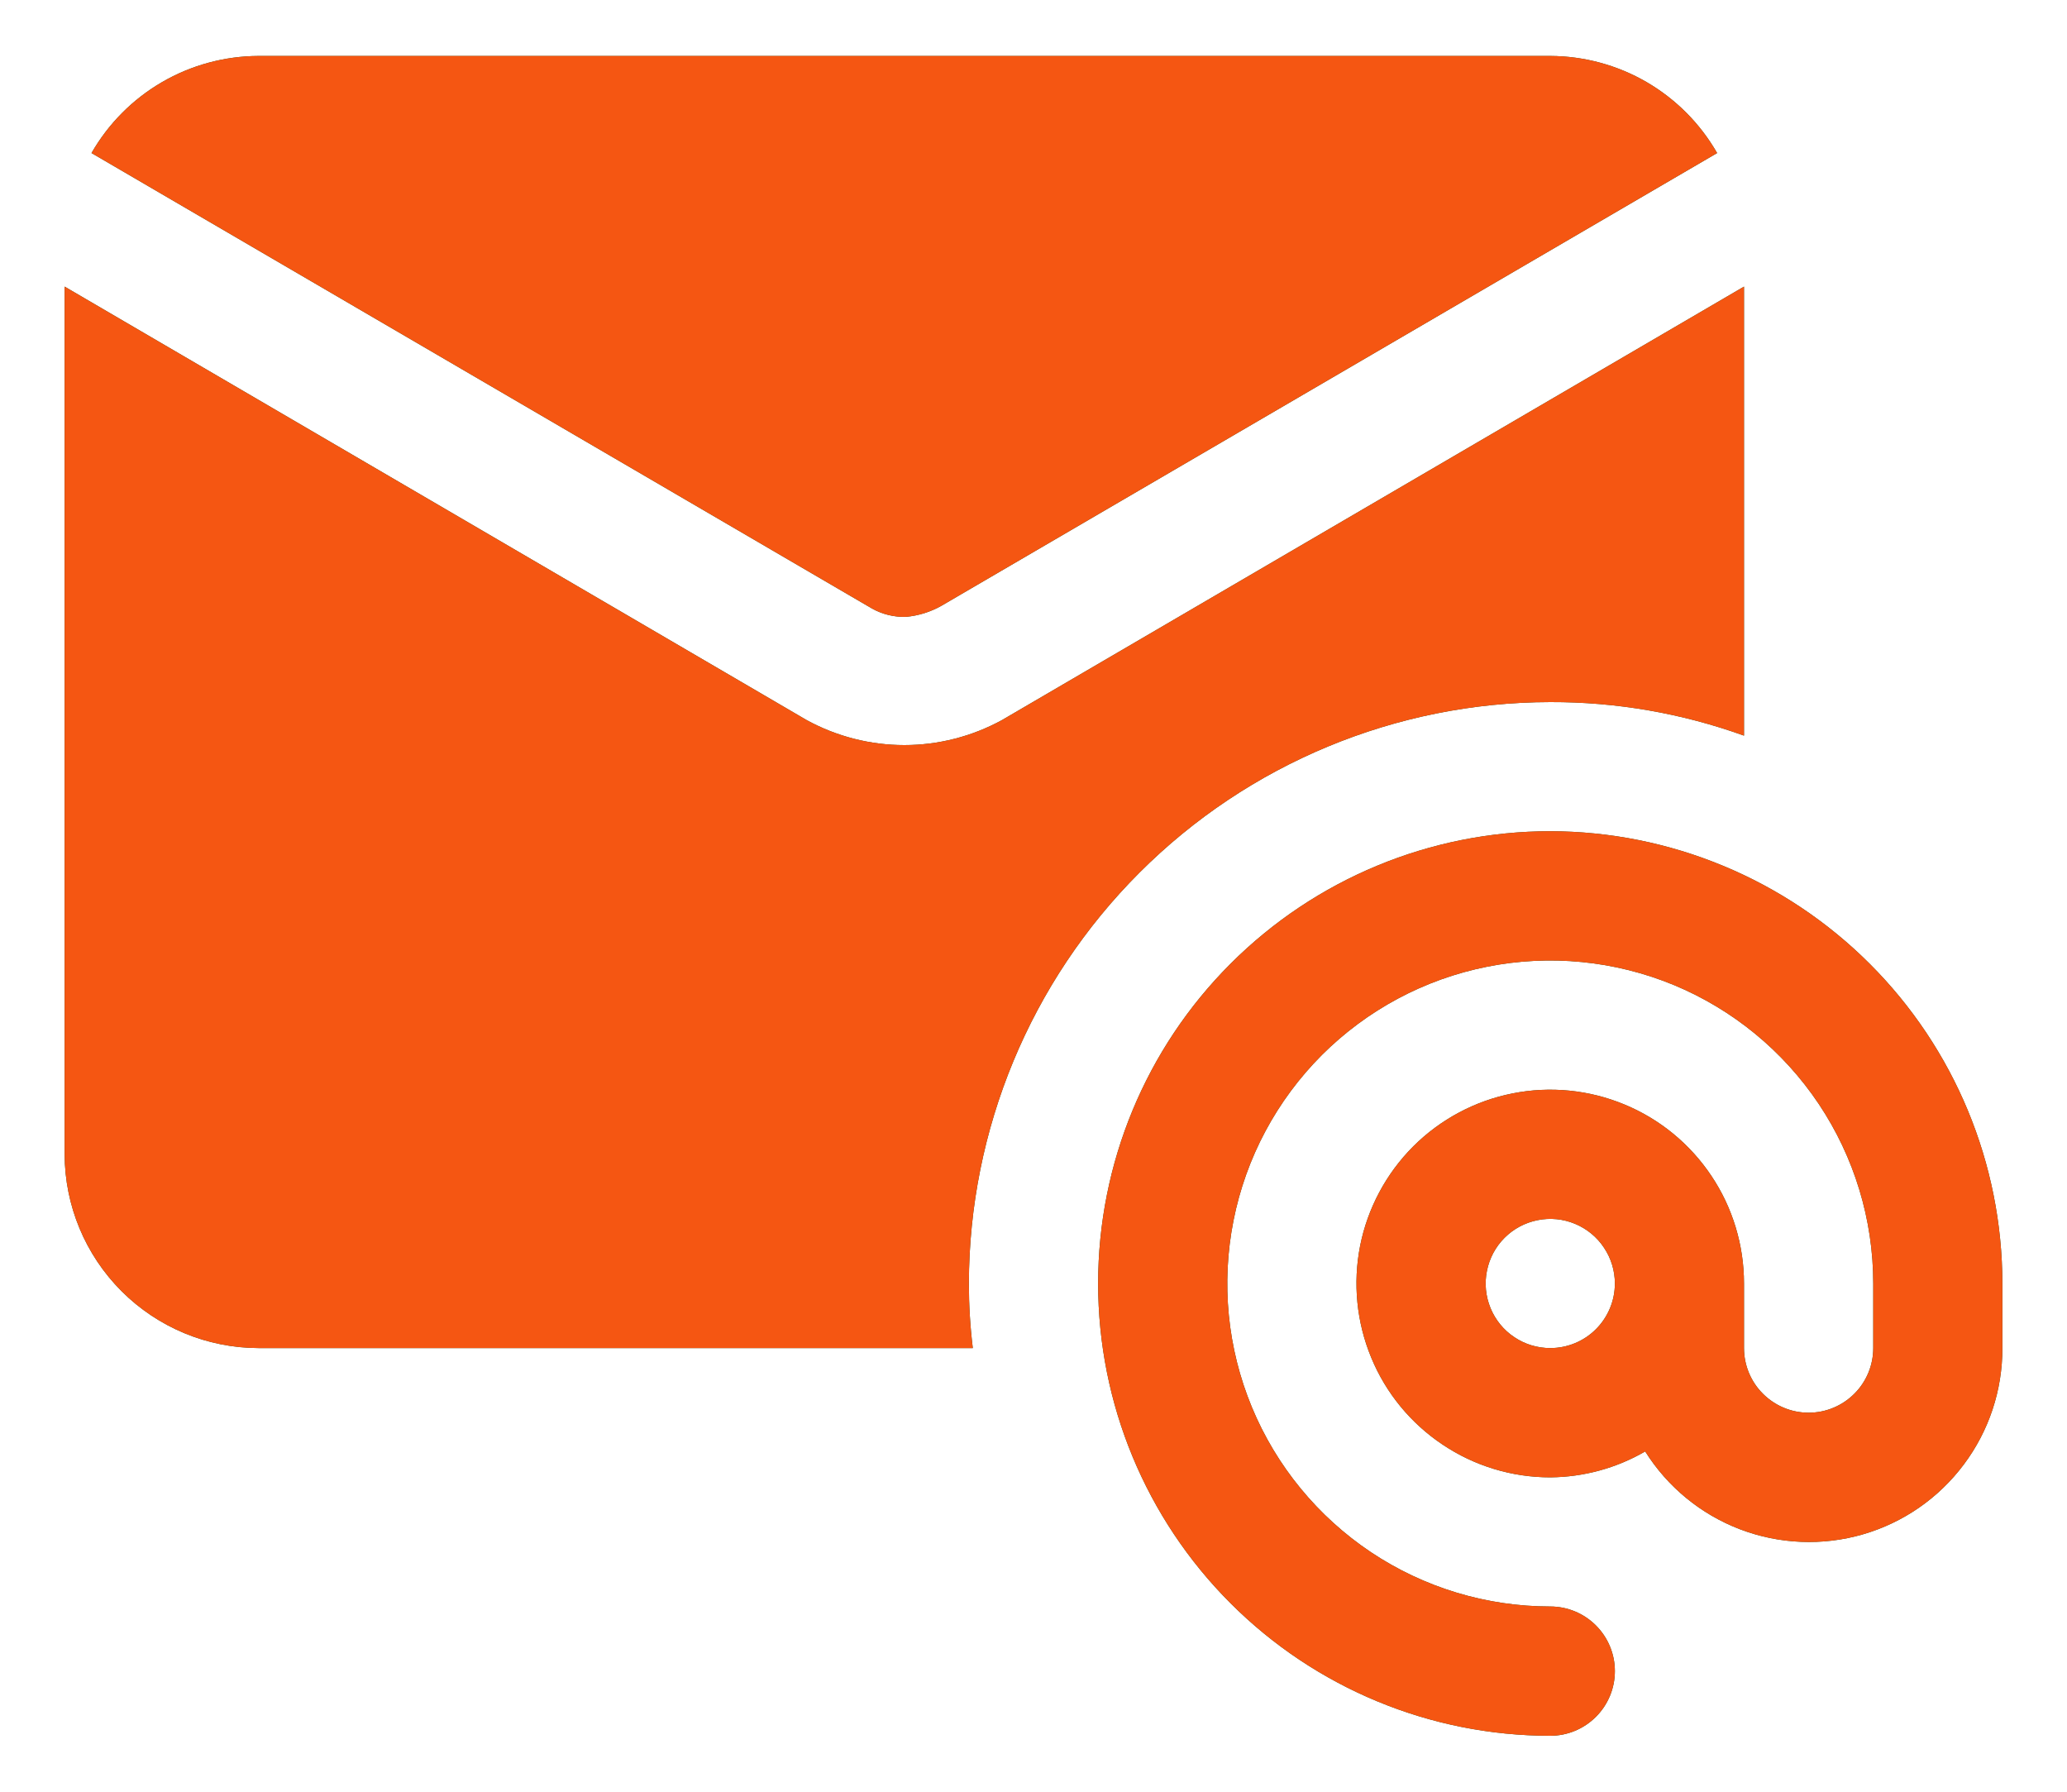 <svg width="30" height="26" viewBox="0 0 30 26" fill="none" xmlns="http://www.w3.org/2000/svg">
<path d="M12.65 8.827C12.803 8.914 12.976 8.957 13.152 8.951C13.332 8.934 13.506 8.88 13.663 8.791L24.922 2.221C24.677 1.794 24.325 1.44 23.9 1.192C23.475 0.945 22.992 0.814 22.501 0.812H3.751C3.259 0.814 2.776 0.945 2.351 1.192C1.926 1.439 1.573 1.794 1.328 2.221L12.65 8.827Z" fill="#144B24"/>
<path d="M12.65 8.827C12.803 8.914 12.976 8.957 13.152 8.951C13.332 8.934 13.506 8.88 13.663 8.791L24.922 2.221C24.677 1.794 24.325 1.44 23.9 1.192C23.475 0.945 22.992 0.814 22.501 0.812H3.751C3.259 0.814 2.776 0.945 2.351 1.192C1.926 1.439 1.573 1.794 1.328 2.221L12.65 8.827Z" fill="#f55612"/>
<path d="M25.312 4.159V10.675C24.41 10.35 23.459 10.185 22.5 10.188C20.263 10.191 18.119 11.081 16.538 12.663C14.956 14.244 14.066 16.388 14.062 18.625C14.062 18.938 14.081 19.251 14.119 19.562H3.75C3.005 19.56 2.291 19.263 1.764 18.736C1.237 18.209 0.94 17.495 0.938 16.75V4.159L11.709 10.45C12.143 10.687 12.63 10.812 13.125 10.812C13.62 10.812 14.107 10.687 14.541 10.45L25.312 4.159Z" fill="#144B24"/>
<path d="M25.312 4.159V10.675C24.41 10.35 23.459 10.185 22.5 10.188C20.263 10.191 18.119 11.081 16.538 12.663C14.956 14.244 14.066 16.388 14.062 18.625C14.062 18.938 14.081 19.251 14.119 19.562H3.75C3.005 19.56 2.291 19.263 1.764 18.736C1.237 18.209 0.94 17.495 0.938 16.75V4.159L11.709 10.45C12.143 10.687 12.63 10.812 13.125 10.812C13.62 10.812 14.107 10.687 14.541 10.45L25.312 4.159Z" fill="#f55612"/>
<path d="M22.5 12.062C20.759 12.062 19.09 12.754 17.86 13.985C16.629 15.215 15.938 16.884 15.938 18.625C15.938 20.366 16.629 22.035 17.86 23.265C19.09 24.496 20.759 25.188 22.5 25.188C22.749 25.188 22.987 25.089 23.163 24.913C23.339 24.737 23.438 24.499 23.438 24.25C23.438 24.001 23.339 23.763 23.163 23.587C22.987 23.411 22.749 23.312 22.5 23.312C21.573 23.312 20.667 23.038 19.896 22.523C19.125 22.007 18.524 21.275 18.169 20.419C17.814 19.562 17.722 18.62 17.903 17.71C18.083 16.801 18.53 15.966 19.185 15.31C19.841 14.655 20.676 14.208 21.585 14.028C22.495 13.847 23.437 13.94 24.294 14.294C25.15 14.649 25.882 15.25 26.398 16.021C26.913 16.792 27.188 17.698 27.188 18.625V19.562C27.188 19.811 27.089 20.05 26.913 20.225C26.737 20.401 26.499 20.5 26.25 20.5C26.001 20.5 25.763 20.401 25.587 20.225C25.411 20.05 25.312 19.811 25.312 19.562V18.625C25.312 18.069 25.148 17.525 24.838 17.062C24.529 16.6 24.09 16.239 23.576 16.027C23.062 15.814 22.497 15.758 21.951 15.867C21.406 15.975 20.905 16.243 20.511 16.636C20.118 17.03 19.85 17.531 19.741 18.076C19.633 18.622 19.689 19.187 19.902 19.701C20.114 20.215 20.475 20.654 20.938 20.963C21.4 21.273 21.944 21.438 22.5 21.438C22.984 21.434 23.459 21.305 23.878 21.062C24.202 21.578 24.686 21.975 25.255 22.192C25.825 22.409 26.45 22.435 27.035 22.266C27.621 22.097 28.136 21.741 28.501 21.253C28.867 20.766 29.064 20.172 29.062 19.562V18.625C29.061 16.885 28.369 15.217 27.138 13.987C25.908 12.757 24.24 12.065 22.5 12.062ZM22.5 19.562C22.315 19.562 22.133 19.508 21.979 19.404C21.825 19.302 21.705 19.155 21.634 18.984C21.563 18.812 21.544 18.624 21.581 18.442C21.617 18.26 21.706 18.093 21.837 17.962C21.968 17.831 22.135 17.742 22.317 17.706C22.499 17.669 22.688 17.688 22.859 17.759C23.03 17.83 23.177 17.95 23.279 18.104C23.383 18.258 23.438 18.44 23.438 18.625C23.438 18.874 23.339 19.112 23.163 19.288C22.987 19.464 22.749 19.562 22.5 19.562Z" fill="#144B24"/>
<path d="M22.5 12.062C20.759 12.062 19.09 12.754 17.86 13.985C16.629 15.215 15.938 16.884 15.938 18.625C15.938 20.366 16.629 22.035 17.86 23.265C19.09 24.496 20.759 25.188 22.5 25.188C22.749 25.188 22.987 25.089 23.163 24.913C23.339 24.737 23.438 24.499 23.438 24.25C23.438 24.001 23.339 23.763 23.163 23.587C22.987 23.411 22.749 23.312 22.5 23.312C21.573 23.312 20.667 23.038 19.896 22.523C19.125 22.007 18.524 21.275 18.169 20.419C17.814 19.562 17.722 18.62 17.903 17.71C18.083 16.801 18.53 15.966 19.185 15.31C19.841 14.655 20.676 14.208 21.585 14.028C22.495 13.847 23.437 13.94 24.294 14.294C25.15 14.649 25.882 15.25 26.398 16.021C26.913 16.792 27.188 17.698 27.188 18.625V19.562C27.188 19.811 27.089 20.05 26.913 20.225C26.737 20.401 26.499 20.5 26.25 20.5C26.001 20.5 25.763 20.401 25.587 20.225C25.411 20.05 25.312 19.811 25.312 19.562V18.625C25.312 18.069 25.148 17.525 24.838 17.062C24.529 16.6 24.09 16.239 23.576 16.027C23.062 15.814 22.497 15.758 21.951 15.867C21.406 15.975 20.905 16.243 20.511 16.636C20.118 17.03 19.85 17.531 19.741 18.076C19.633 18.622 19.689 19.187 19.902 19.701C20.114 20.215 20.475 20.654 20.938 20.963C21.4 21.273 21.944 21.438 22.5 21.438C22.984 21.434 23.459 21.305 23.878 21.062C24.202 21.578 24.686 21.975 25.255 22.192C25.825 22.409 26.45 22.435 27.035 22.266C27.621 22.097 28.136 21.741 28.501 21.253C28.867 20.766 29.064 20.172 29.062 19.562V18.625C29.061 16.885 28.369 15.217 27.138 13.987C25.908 12.757 24.24 12.065 22.5 12.062ZM22.5 19.562C22.315 19.562 22.133 19.508 21.979 19.404C21.825 19.302 21.705 19.155 21.634 18.984C21.563 18.812 21.544 18.624 21.581 18.442C21.617 18.26 21.706 18.093 21.837 17.962C21.968 17.831 22.135 17.742 22.317 17.706C22.499 17.669 22.688 17.688 22.859 17.759C23.03 17.83 23.177 17.95 23.279 18.104C23.383 18.258 23.438 18.44 23.438 18.625C23.438 18.874 23.339 19.112 23.163 19.288C22.987 19.464 22.749 19.562 22.5 19.562Z" fill="#f55612"/>
</svg>
